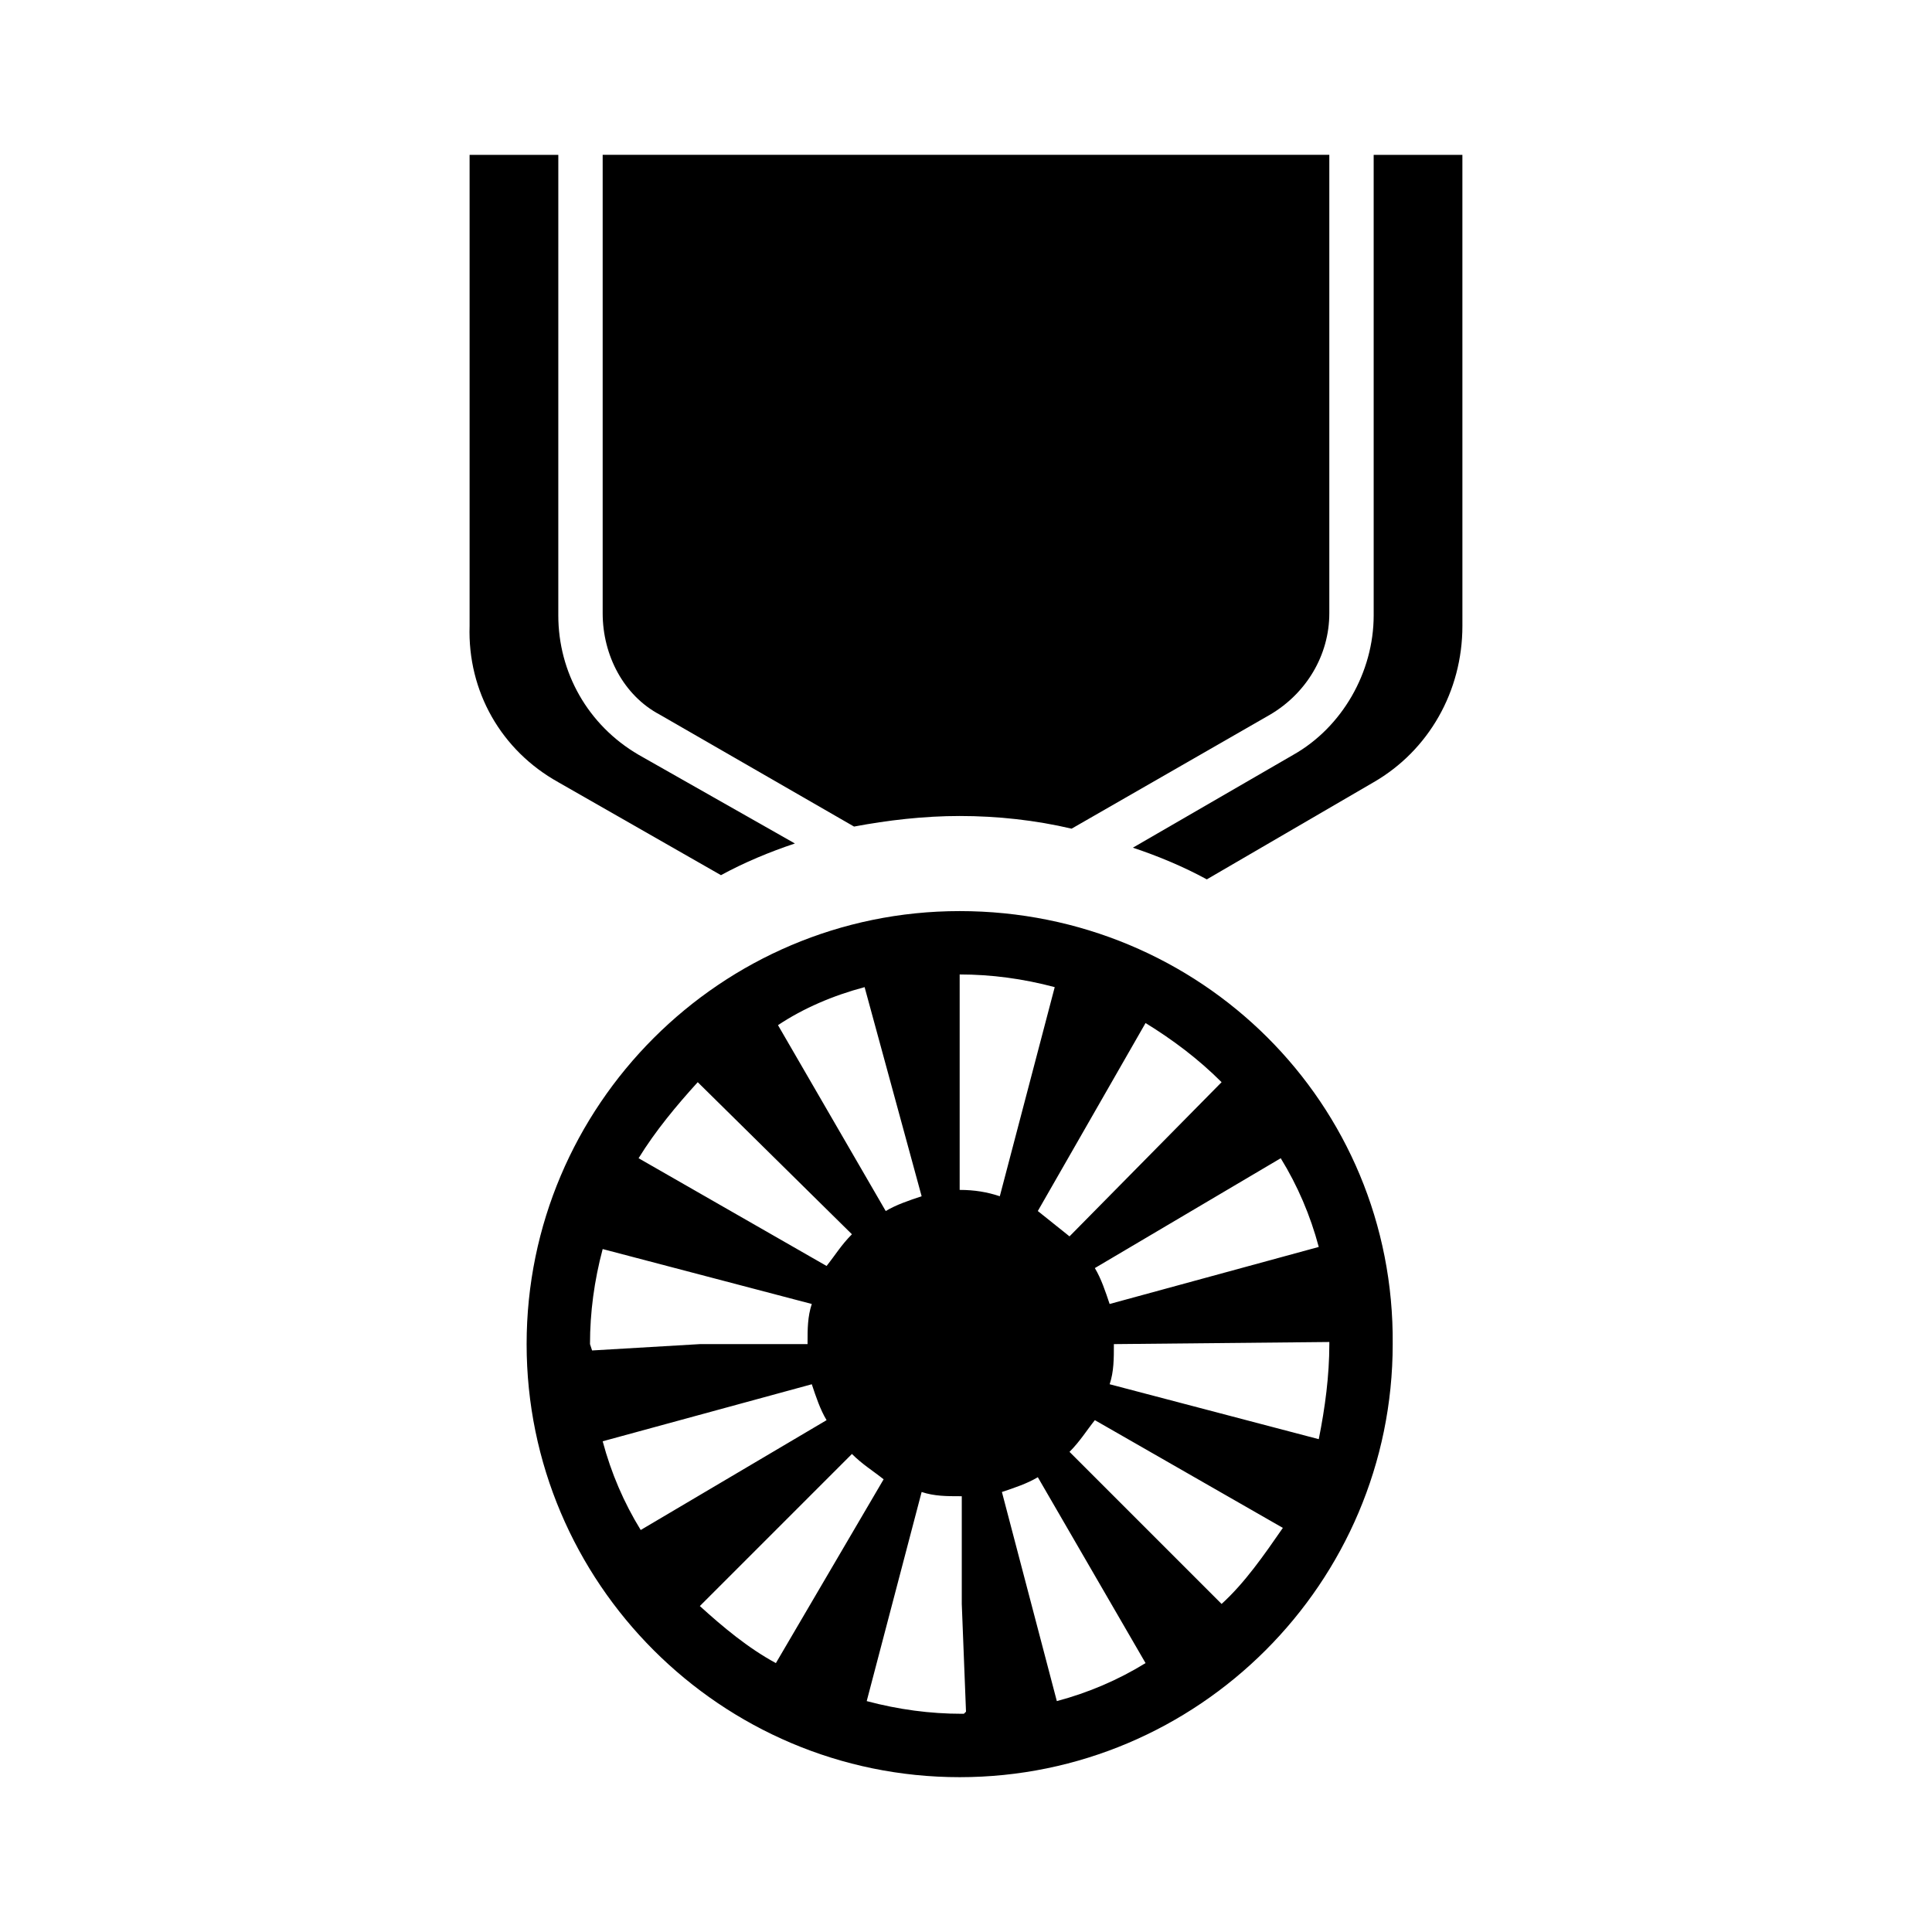 <?xml version="1.0" encoding="UTF-8"?>
<!-- The Best Svg Icon site in the world: iconSvg.co, Visit us! https://iconsvg.co -->
<svg fill="#000000" width="800px" height="800px" version="1.1" viewBox="144 144 512 512" xmlns="http://www.w3.org/2000/svg">
 <g>
  <path d="m508.04 307.07c0 15.113-8.398 29.668-21.273 36.945l-42.543 24.629c6.719 2.238 13.434 5.039 19.594 8.398l44.223-25.75c14.555-8.398 23.512-24.07 23.512-41.426l-0.004-124.83h-23.512z"/>
  <path d="m318.83 333.38 51.5 29.668c8.957-1.68 18.473-2.801 27.988-2.801 10.078 0 20.152 1.121 29.668 3.359l52.621-30.23c9.516-5.598 15.676-15.676 15.676-26.871v-121.47h-192.57v121.47c0 11.199 5.598 21.832 15.113 26.871z"/>
  <path d="m291.96 351.3 43.105 24.629c6.156-3.359 12.875-6.156 19.594-8.398l-41.43-23.508c-13.434-7.836-21.273-21.832-21.273-36.945l0.004-122.04h-23.512v124.83c-0.562 17.355 8.395 33.027 23.512 41.426z"/>
  <path d="m398.32 385.45c-63.258 0-114.76 51.5-114.76 114.76s51.5 114.76 114.76 114.76c63.258 0 114.76-51.5 114.76-114.76 0.559-63.82-50.941-114.76-114.76-114.76zm85.086 65.492c4.477 7.277 7.836 15.113 10.078 23.512l-55.422 15.117c-1.121-3.359-2.238-6.719-3.918-9.516zm-15.672-20.152-40.305 40.863c-2.801-2.238-5.598-4.477-8.398-6.719l28.551-49.82c7.277 4.481 13.992 9.52 20.152 15.676zm-94.605-25.188 15.113 55.418c-3.359 1.121-6.719 2.238-9.516 3.918l-28.551-49.262c6.719-4.477 14.555-7.836 22.953-10.074zm-44.223 25.188 40.863 40.305c-2.801 2.801-4.477 5.598-6.719 8.398l-49.82-28.551c4.481-7.277 10.078-13.992 15.676-20.152zm-28.551 69.414c0-8.398 1.121-16.793 3.359-25.191l55.418 14.555c-1.121 3.359-1.121 6.719-1.121 10.078v0.559h-28.551l-28.551 1.68zm13.438 49.262c-4.477-7.277-7.836-15.113-10.078-23.512l55.418-15.113c1.121 3.359 2.238 6.719 3.918 9.516zm15.672 20.152 40.305-40.305c2.801 2.801 5.598 4.477 8.398 6.719l-28.551 48.703c-7.277-3.922-13.996-9.52-20.152-15.117zm69.973 28.551h-0.559c-8.398 0-16.793-1.121-25.191-3.359l14.555-55.418c3.359 1.121 6.719 1.121 10.078 1.121h0.559v28.551l1.121 28.551zm-1.117-138.83v-57.098c8.398 0 16.793 1.121 25.191 3.359l-14.555 55.418c-3.359-1.121-6.719-1.68-10.637-1.68zm25.75 135.47-14.555-55.418c3.359-1.121 6.719-2.238 9.516-3.918l28.551 49.262c-7.277 4.477-15.117 7.836-23.512 10.074zm43.664-25.75-40.305-40.305c2.801-2.801 4.477-5.598 6.719-8.398l49.82 28.551c-5.039 7.277-10.078 14.555-16.234 20.152zm25.75-43.664-55.418-14.555c1.121-3.359 1.121-6.719 1.121-10.637l57.098-0.559v0.559c-0.004 8.398-1.121 16.797-2.801 25.191z"/>
 </g>
</svg>